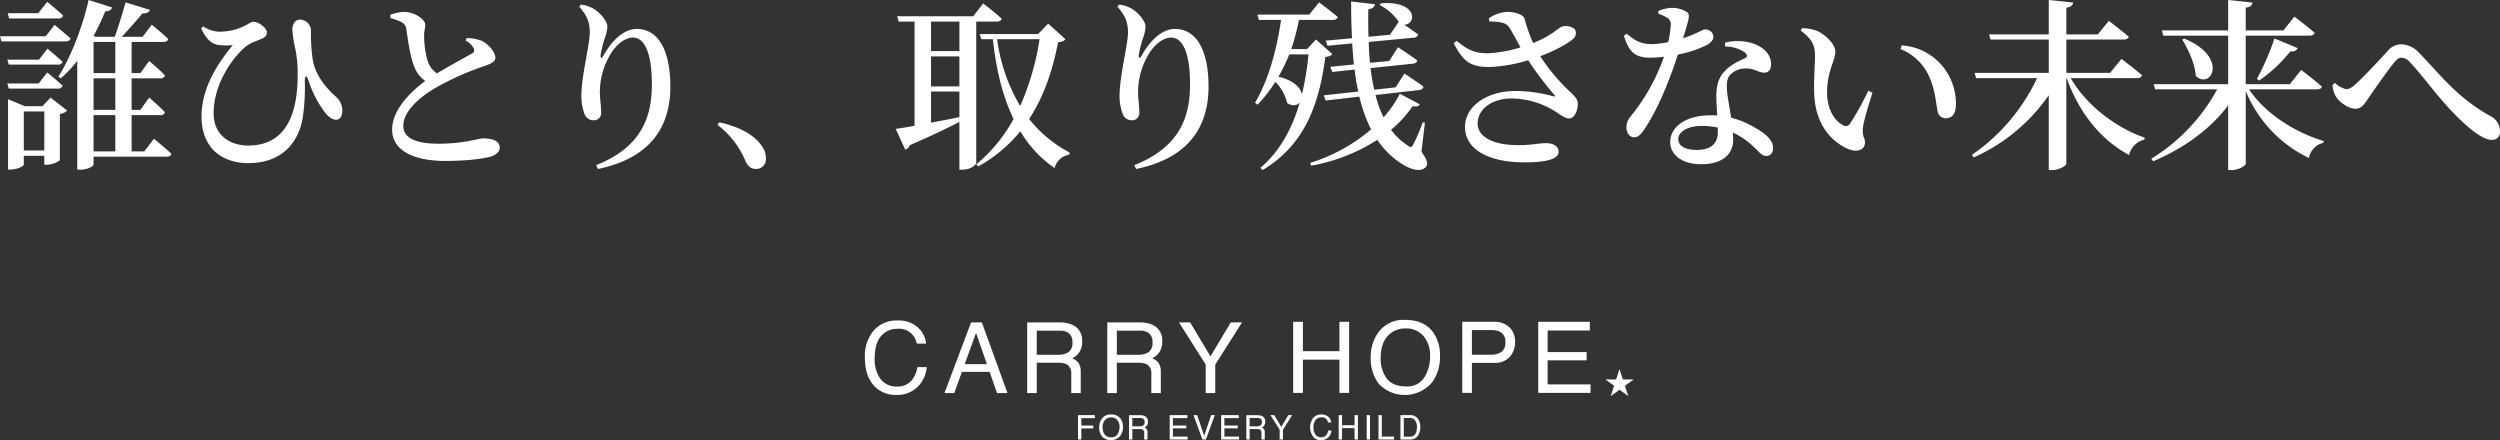 <svg height="133.53" viewBox="0 0 758.324 133.53" width="758.324" xmlns="http://www.w3.org/2000/svg"><rect x="0" y="0" width="758.324" height="133.53" fill="#333333" stroke="none"/><g fill="#fff"><path d="m326.994 125.923h5.126v.906h-4.12v2.244h3.627v.88h-3.627v3.361h-1z"/><path d="m339.887 126.98a4.078 4.078 0 0 1 .734 2.51 4.393 4.393 0 0 1 -.84 2.752 3.732 3.732 0 0 1 -5.493.161 4.25 4.25 0 0 1 -.871-2.747 4.366 4.366 0 0 1 .745-2.566 3.225 3.225 0 0 1 2.827-1.368 3.384 3.384 0 0 1 2.898 1.258zm-.887 4.711a4.046 4.046 0 0 0 .591-2.183 3.112 3.112 0 0 0 -.682-2.1 2.327 2.327 0 0 0 -1.864-.8 2.427 2.427 0 0 0 -1.871.788 3.324 3.324 0 0 0 -.724 2.324 3.4 3.4 0 0 0 .621 2.073 2.336 2.336 0 0 0 2.015.843 2.085 2.085 0 0 0 1.914-.945z"/><path d="m354.808 125.923h5.362v.906h-4.387v2.244h4.055v.855h-4.055v2.506h4.463v.88h-5.438z"/><path d="m363.139 125.923 2.122 6.294 2.1-6.294h1.122l-2.7 7.391h-1.062l-2.691-7.391z"/><path d="m370.415 125.923h5.362v.906h-4.386v2.244h4.055v.855h-4.055v2.506h4.462v.88h-5.438z"/><path d="m385.36 125.923h1.168l2.124 3.552 2.125-3.552h1.177l-2.8 4.412v2.979h-1v-2.979z"/><path d="m402.952 126.461a2.627 2.627 0 0 1 .85 1.681h-.976a1.86 1.86 0 0 0 -2.015-1.55 2.171 2.171 0 0 0 -1.732.768 3.545 3.545 0 0 0 -.66 2.354 3.468 3.468 0 0 0 .6 2.108 2.064 2.064 0 0 0 1.776.808 1.866 1.866 0 0 0 1.656-.851 3.267 3.267 0 0 0 .45-1.177h.975a3.351 3.351 0 0 1 -.855 1.957 3.024 3.024 0 0 1 -2.347.951 3.077 3.077 0 0 1 -2.138-.78 4.846 4.846 0 0 1 -.284-5.871 3.109 3.109 0 0 1 2.551-1.137 2.972 2.972 0 0 1 2.149.739z"/><path d="m406.066 125.923h1.012v3.054h3.8v-3.054h1.012v7.391h-1.012v-3.457h-3.8v3.457h-1.012z"/><path d="m414.558 125.923h1.011v7.391h-1.011z"/><path d="m418.143 125.923h1v6.511h3.708v.88h-4.709z"/><path d="m424.8 125.923h2.954a2.769 2.769 0 0 1 2.333 1.082 4.02 4.02 0 0 1 .74 2.5 5.023 5.023 0 0 1 -.437 2.128 2.692 2.692 0 0 1 -2.645 1.681h-2.945zm2.758 6.536a2.627 2.627 0 0 0 .816-.106 1.806 1.806 0 0 0 .935-.755 3.137 3.137 0 0 0 .418-1.147 4.483 4.483 0 0 0 .074-.775 3.671 3.671 0 0 0 -.534-2.133 1.95 1.95 0 0 0 -1.719-.759h-1.736v5.675z"/><path d="m342.47 125.942h3.35a3.287 3.287 0 0 1 1.365.246 1.745 1.745 0 0 1 1.02 1.741 1.952 1.952 0 0 1 -.274 1.084 1.976 1.976 0 0 1 -.765.678 1.514 1.514 0 0 1 .65.461 1.66 1.66 0 0 1 .243.929v2.233h-.988v-2.058a1.04 1.04 0 0 0 -.522-.968 2.1 2.1 0 0 0 -.872-.136h-2.209v3.162h-1zm3.243 3.378a1.841 1.841 0 0 0 1.081-.282 1.158 1.158 0 0 0 .4-1.013 1.1 1.1 0 0 0 -.556-1.074 1.778 1.778 0 0 0 -.8-.151h-2.372v2.52z"/><path d="m378.051 125.942h3.35a3.287 3.287 0 0 1 1.365.246 1.745 1.745 0 0 1 1.02 1.741 1.952 1.952 0 0 1 -.274 1.084 1.976 1.976 0 0 1 -.765.678 1.514 1.514 0 0 1 .65.461 1.669 1.669 0 0 1 .243.929v2.233h-.988v-2.058a1.04 1.04 0 0 0 -.522-.968 2.106 2.106 0 0 0 -.873-.136h-2.208v3.162h-1zm3.243 3.378a1.835 1.835 0 0 0 1.08-.282 1.156 1.156 0 0 0 .4-1.013 1.1 1.1 0 0 0 -.556-1.074 1.781 1.781 0 0 0 -.8-.151h-2.372v2.52z"/><path d="m392.258 97.615h2.949v8.907h11.078v-8.907h2.949v21.557h-2.949v-10.082h-11.078v10.082h-2.949z"/><path d="m434.644 100.7a11.893 11.893 0 0 1 2.142 7.323 12.818 12.818 0 0 1 -2.45 8.027 10.887 10.887 0 0 1 -16.023.47 12.414 12.414 0 0 1 -2.538-8.012 12.745 12.745 0 0 1 2.172-7.485 9.406 9.406 0 0 1 8.245-3.991q5.708-.004 8.452 3.668zm-2.576 13.741a11.788 11.788 0 0 0 1.724-6.367 9.089 9.089 0 0 0 -1.987-6.124 6.785 6.785 0 0 0 -5.437-2.321 7.075 7.075 0 0 0 -5.458 2.3q-2.112 2.3-2.112 6.778a9.9 9.9 0 0 0 1.812 6.044q1.812 2.459 5.876 2.459a6.075 6.075 0 0 0 5.582-2.773z"/><path d="m443.547 97.615h9.645a6.543 6.543 0 0 1 4.618 1.621 5.889 5.889 0 0 1 1.759 4.557 6.626 6.626 0 0 1 -1.569 4.395 5.918 5.918 0 0 1 -4.8 1.871h-6.73v9.113h-2.92zm11.325 2.964a6.276 6.276 0 0 0 -2.637-.455h-5.768v7.47h5.768a5.478 5.478 0 0 0 3.168-.837 3.324 3.324 0 0 0 1.217-2.949 3.248 3.248 0 0 0 -1.748-3.229z"/><path d="m466.594 97.615h15.64v2.641h-12.794v6.544h11.826v2.5h-11.826v7.3h13.015v2.568h-15.861z"/><path d="m492.278 115.105h3.2v.037l-2.592 1.877 1.017 3.1-.028.009-2.628-1.905-2.628 1.905-.027-.009 1.016-3.1-2.591-1.877v-.037h3.2l1.008-3.077h.036z"/><path d="m278.449 99.364a7.6 7.6 0 0 1 2.465 4.87h-2.829a5.387 5.387 0 0 0 -5.842-4.492 6.3 6.3 0 0 0 -5.018 2.226q-1.911 2.226-1.911 6.823a10.044 10.044 0 0 0 1.726 6.108 5.984 5.984 0 0 0 5.148 2.342 5.408 5.408 0 0 0 4.8-2.465 9.441 9.441 0 0 0 1.3-3.412h2.829a9.719 9.719 0 0 1 -2.479 5.673 8.769 8.769 0 0 1 -6.8 2.756 8.91 8.91 0 0 1 -6.2-2.262q-3.3-2.991-3.3-9.236a11.9 11.9 0 0 1 2.478-7.778 9.006 9.006 0 0 1 7.392-3.3 8.607 8.607 0 0 1 6.241 2.147z"/><path d="m294.549 97.8h3.275l7.774 21.421h-3.179l-2.236-6.416h-8.4l-2.323 6.416h-2.974zm4.811 12.643-3.3-9.464-3.426 9.464z"/><path d="m311.579 97.8h9.735a9.561 9.561 0 0 1 3.966.715 5.069 5.069 0 0 1 2.963 5.06 5.272 5.272 0 0 1 -3.018 5.118 4.374 4.374 0 0 1 1.888 1.341 4.814 4.814 0 0 1 .707 2.7v6.489h-2.872v-5.979a3.017 3.017 0 0 0 -1.515-2.814 6.12 6.12 0 0 0 -2.536-.394h-6.417v9.187h-2.9zm9.421 9.817a5.351 5.351 0 0 0 3.141-.817 3.368 3.368 0 0 0 1.155-2.945 3.182 3.182 0 0 0 -1.616-3.121 5.166 5.166 0 0 0 -2.311-.437h-6.889v7.32z"/><path d="m335.87 97.8h9.736a9.556 9.556 0 0 1 3.965.715 5.069 5.069 0 0 1 2.964 5.06 5.685 5.685 0 0 1 -.8 3.149 5.746 5.746 0 0 1 -2.223 1.969 4.38 4.38 0 0 1 1.888 1.341 4.822 4.822 0 0 1 .707 2.7v6.489h-2.873v-5.979a3.018 3.018 0 0 0 -1.516-2.814 6.116 6.116 0 0 0 -2.536-.394h-6.416v9.187h-2.9zm9.424 9.814a5.346 5.346 0 0 0 3.14-.817 3.368 3.368 0 0 0 1.156-2.945 3.182 3.182 0 0 0 -1.616-3.121 5.17 5.17 0 0 0 -2.312-.437h-6.89v7.32z"/><path d="m357.629 97.8h3.383l6.157 10.3 6.157-10.3h3.412l-8.111 12.788v8.633h-2.9v-8.633z"/><path d="m16.547 7.552s3 2.442 4.831 4.108c-.111.611-.667.889-1.444.889h-19.49l-.444-1.555h13.882zm-4.72 10.548 2.555-3.332s2.887 2.332 4.608 4a1.355 1.355 0 0 1 -1.444.833h-14.881l-.444-1.5zm-9.162 8.775-.444-1.555h9.495l2.61-3.332s2.887 2.332 4.664 4a1.329 1.329 0 0 1 -1.444.889zm.111-21.268-.444-1.607h9.273l2.721-3.445s3 2.443 4.83 4.165a1.327 1.327 0 0 1 -1.443.887zm12.549 23.993 5.053 3.942a4.1 4.1 0 0 1 -2.221 1.055v13.878c0 .444-2.332 1.5-3.942 1.5h-.777v-2.722h-6.219v2.665c0 .5-2.055 1.5-4.054 1.5h-.722v-21.318l5.057 2.105h5.386zm-1.887 16.043v-11.828h-6.219v11.828zm33.262-3.554s3.276 2.665 5.275 4.554c-.111.61-.666.887-1.444.887h-22.157v2.388c0 .389-1.555 1.555-4.054 1.555h-.887v-33.038a35.448 35.448 0 0 1 -5 5.331l-.722-.5c3.556-5.609 7.221-14.604 9.164-23.266l7.163 2.276a1.927 1.927 0 0 1 -2.11 1.111 66.387 66.387 0 0 1 -3.554 7.5l.777.277h5.664c1-2.776 2.388-7.273 3.276-10.438l7.386 2.274c-.279.777-1.056 1.11-2.277 1.055-1.666 2.054-4.332 5.053-6.275 7.107h6.33l2.776-3.662s3.165 2.554 5 4.331c-.111.611-.721.888-1.5.888h-9.607v9.44h2.665l2.665-3.665s3.055 2.554 4.775 4.387a1.262 1.262 0 0 1 -1.387.889h-8.718v9.549h2.665l2.665-3.719s3.055 2.609 4.775 4.441a1.261 1.261 0 0 1 -1.387.889h-8.718v10.99h3.831zm-18.326-29.374v9.44h6.607v-9.44zm6.607 11.051h-6.607v9.549h6.607zm-6.607 22.154h6.607v-10.994h-6.607z"/><path d="m61.023 8.606.612-.606a9.285 9.285 0 0 0 4.83 1.61 17.382 17.382 0 0 0 7.774-1.776c1.444-.722 1.832-1.222 2.665-1.222 1.722 0 4.054 2.055 4.054 3.165 0 .889-.333 1.444-1.722 2.055-1.5.666-3.553 1.166-5.33 2.832-3.553 3.271-9.106 10.822-9.106 19.762 0 6.386 4.72 9.718 10.494 9.718 10.717 0 14.992-8.385 14.992-21.378a35.707 35.707 0 0 0 -.722-8 38.1 38.1 0 0 1 -.888-5.775c0-1.943 1.11-3.109 2.387-3.054a3.442 3.442 0 0 1 3.277 3.5 52.034 52.034 0 0 0 .555 8.884c.888 4.831 4.331 8.607 6.774 10.828a5.5 5.5 0 0 1 2.166 4.5c0 1.445-.611 2.666-1.888 2.666-1.221 0-2.5-1-3.5-2.387a32.85 32.85 0 0 1 -4.886-9.551c-.555-1.61-1.11-1.555-1.11.222a61.459 61.459 0 0 1 -.611 11c-.944 6.163-5.109 13.881-16.547 13.881-7.329 0-14.159-4-14.159-14.16 0-8.329 4.5-15.6 9.495-21.655a18.379 18.379 0 0 1 -4.609-.055c-2.165-.51-3.552-1.95-4.997-5.004z"/><path d="m141.593 11.549a12.68 12.68 0 0 1 4.664.889c2.11 1.11 4 3.5 4 5.052 0 1.222-1.166 1.778-3.665 2.666a83.644 83.644 0 0 0 -14.492 6.5c-4.72 2.777-9.773 7-9.773 11.55 0 3.331 3.165 5.386 10.717 5.386 7.773 0 12.049-1.61 13.382-1.61 2.776 0 5.164.611 5.164 2.887 0 1-1 2-2.332 2.5-2.222.722-7.275 1.444-14.215 1.444-9.662 0-16.1-3.221-16.1-9.5s6.052-11.771 10.05-14.769a8.983 8.983 0 0 1 -3.276-4.165c-1.166-2.721-1.943-7.774-2.443-11.439a2.782 2.782 0 0 0 -1.674-2.333 19.342 19.342 0 0 0 -3.166-1.11l-.055-1a13.067 13.067 0 0 1 4.164-.888c3.221 0 6.441 2.277 6.441 3.887.056 1.055-.388 2-.333 3.387a28.927 28.927 0 0 0 1.055 7.607 7.3 7.3 0 0 0 2.832 3.776c4-2.444 8.939-5.053 10.55-6a1.15 1.15 0 0 0 .611-1.61 6.112 6.112 0 0 0 -2.5-2.388z"/><path d="m175.685 2 .555-.611a10.372 10.372 0 0 1 3.443 1.055c2.443 1.332 4.553 4.053 4.553 5.663a12.138 12.138 0 0 1 -.833 3.61 30.984 30.984 0 0 0 -1.221 5c-.112 1.056.333 1.111.888.111 2.721-4.886 6.386-8.052 10.05-8.052 6.5 0 10.217 6.386 10.217 17.492 0 12.105-5.941 21.711-21.988 24.987l-.5-1.166c14.1-5.608 16.88-15.048 16.88-24.543s-2.221-14.159-5.775-14.159c-2.332 0-5.386 2.221-7.273 5.941a22.167 22.167 0 0 0 -2.721 10.439c0 2.443.389 4.22.389 6.441a2.186 2.186 0 0 1 -2.278 2.276 2.843 2.843 0 0 1 -2.776-1.943 15.357 15.357 0 0 1 -.943-5.663c0-5.664 2.553-15.548 2.553-18.935s-.887-5.223-3.22-7.943z"/><path d="m218.163 37.092c7.163 1.61 10.939 4.331 12.938 7.218a6.274 6.274 0 0 1 1.221 3.72 2.961 2.961 0 0 1 -3.053 3.221c-1.389 0-2.333-.722-3.165-2.443a26.294 26.294 0 0 0 -8.5-10.939z"/><path d="m296.122 49.419c0 .5-1.61 2.054-4.22 2.054h-.888v-14.493c-3.665 1.888-8.607 4.276-15.048 7.052a1.958 1.958 0 0 1 -1.388 1.333l-2.888-6.274c1.333-.167 3.277-.5 5.719-.945v-31.594h-4.83l-.444-1.611h23.043l3.054-3.886s3.5 2.665 5.609 4.608c-.167.611-.723.889-1.5.889h-6.219zm-13.715-42.867v8.939h8.607v-8.939zm0 19.656h8.607v-9.108h-8.607zm0 10.994c2.665-.5 5.609-1.055 8.607-1.665v-7.774h-8.607zm40.757-25.319c-.444.61-.944.777-2.222.943-1.554 8.052-4.108 16.158-8.773 23.266a37.987 37.987 0 0 0 12.271 10.162l-.11.666a5.42 5.42 0 0 0 -4.442 4.054 35.131 35.131 0 0 1 -10.388-11.162 43.462 43.462 0 0 1 -12.771 10.662l-.611-.612a46.85 46.85 0 0 0 11.327-13.77c-3.22-6.663-5.274-14.714-6.274-24.209h-3.5l-.5-1.555h17.714l3.053-3.165zm-20.712 0a53.574 53.574 0 0 0 7 20.266 80.066 80.066 0 0 0 5.886-20.266z"/><path d="m338.933 2 .555-.611a10.372 10.372 0 0 1 3.443 1.055c2.443 1.332 4.553 4.053 4.553 5.663a12.138 12.138 0 0 1 -.833 3.61 30.984 30.984 0 0 0 -1.221 5c-.112 1.056.333 1.111.888.111 2.721-4.886 6.386-8.052 10.05-8.052 6.5 0 10.217 6.386 10.217 17.492 0 12.105-5.941 21.711-21.988 24.987l-.5-1.166c14.1-5.608 16.881-15.048 16.881-24.543s-2.222-14.159-5.776-14.159c-2.332 0-5.386 2.221-7.273 5.941a22.167 22.167 0 0 0 -2.721 10.439c0 2.443.389 4.22.389 6.441a2.186 2.186 0 0 1 -2.278 2.276 2.843 2.843 0 0 1 -2.776-1.943 15.357 15.357 0 0 1 -.943-5.663c0-5.664 2.553-15.548 2.553-18.935s-.887-5.223-3.22-7.943z"/><path d="m404.121 16.38c-.333.556-.889.722-2.11.889-1.721 13.048-5.552 26.319-19.045 34.315l-.667-.666c6.053-5.108 9.718-12.106 11.938-19.823-.833.944-2.276 1.221-3.831.111a13.182 13.182 0 0 0 -3.553-6.386 45.619 45.619 0 0 1 -5.386 6.941l-.779-.611c4.11-6.885 6.609-16.158 7.886-25.1h-6.719l-.444-1.611h15.714l3-3.719s3.5 2.609 5.664 4.442c-.167.61-.722.888-1.555.888h-10.218a71.191 71.191 0 0 1 -2.332 8.829h4.775l2.721-2.888zm-13.049.111a50.686 50.686 0 0 1 -3.276 6.775c4.831 1.166 6.83 3.5 7.107 5.441a88.653 88.653 0 0 0 2-12.216zm40.091 29.54c1.832 2.555 2.054 3.777 1.388 4.554-1.777 2.109-5.609.389-8.274-1.5a25.559 25.559 0 0 1 -6.5-6.663 54.847 54.847 0 0 1 -20.046 7.829l-.333-.832a52.576 52.576 0 0 0 18.491-10.162 45.541 45.541 0 0 1 -3.554-9.94l-10.217 1.166-.61-1.554 10.494-1.166a59.331 59.331 0 0 1 -1.102-6.663l-6.775.721-.61-1.554 7.163-.722c-.223-2.055-.389-4.164-.5-6.386l-7.5.723-.556-1.556 8-.722c-.222-3.604-.281-7.329-.281-11.16l7.218.832c-.111.723-.611 1.333-2 1.556-.055 2.831-.055 5.607.055 8.328l6.5-.61 2.665-3.943a15.689 15.689 0 0 0 -5.83-5.108l.445-.5c11.215-.833 10.827 6.441 7.051 6.5 1.222.833 2.943 2 4.22 2.942a1.352 1.352 0 0 1 -1.388 1l-13.6 1.277c.056 2.166.167 4.276.389 6.33l5.83-.555 2.666-4.165s3.609 2.333 5.83 4c-.112.612-.722.945-1.444 1l-12.715 1.332a59.425 59.425 0 0 0 1.11 6.553l6.5-.722 2.657-4.17s3.609 2.332 5.774 3.943c-.055.611-.61.944-1.333 1.054l-13.214 1.5a34.733 34.733 0 0 0 2.443 6.775 32.471 32.471 0 0 0 4.941-7.163l6.053 3.22c-.333.555-.833.778-2.166.555a35.653 35.653 0 0 1 -6.552 7.163 19.238 19.238 0 0 0 5 4.72c.889.722 1.278.666 1.778-.333a51.138 51.138 0 0 0 2.832-6.663l.666.11z"/><path d="m451.6 5.553a10.8 10.8 0 0 1 5.5-1.944c2.665 0 5 .888 5.33 2.054a50.027 50.027 0 0 0 2.61 7.386c5.775-2.278 7.441-4.5 8.828-5a4.287 4.287 0 0 1 3.777.777 2.216 2.216 0 0 1 -.445 2.943c-1.666 1.5-5.664 3.666-10 5.276a57.951 57.951 0 0 0 9.607 11.327c1.277 1.277 1.776 1.943 1.776 3.054.056 1.777-.888 4.5-2.554 4.5-1.5 0-2.443-1-4.165-2.055a25.312 25.312 0 0 0 -13.382-4c-6 0-10.272 3.276-10.272 7.607 0 3.832 4.275 6.552 12.438 6.552 4 0 6.164-.61 8.218-.61 2.111 0 3.887.777 3.887 2.665s-2.776 3.165-10.439 3.165c-10 0-17.935-3.5-17.935-10.773 0-6.163 6.552-10.882 15.325-10.882a44.09 44.09 0 0 1 11.439 1.61c.611.11.777 0 .278-.5a99.82 99.82 0 0 1 -7.886-10.439 44.748 44.748 0 0 1 -11.6 2.054c-6.33.112-8.274-2.109-10.994-7.218l.887-.722c3.5 2.832 5.443 3.776 9.551 3.776a40.964 40.964 0 0 0 9.828-1.777c-1.221-2.221-2.442-4.609-3.442-6.108-.944-1.444-2.777-1.666-6-1.777z"/><path d="m503.013 3.331a11.141 11.141 0 0 1 4-.943 8.286 8.286 0 0 1 4.664 1.276c1.111.723.611 2.166-1.166 7.94 4.553-1.5 5.831-2.665 6.719-2.665a2.362 2.362 0 0 1 2.5 2.221c0 1.111-1 1.833-1.777 2.388a34.318 34.318 0 0 1 -9 3c-1.832 5.719-5.441 15.492-9.828 22.155-1.166 1.777-2.055 2.943-3.387 2.943-1.554 0-2.387-1.5-2.387-3.054a4.9 4.9 0 0 1 1.221-3.221 59.914 59.914 0 0 0 10.161-18.157 36.359 36.359 0 0 1 -4.109.277c-4.441 0-6.44-1.443-8.051-6.663l.833-.61c2.388 1.887 3.943 3.165 7.607 3.165a25.125 25.125 0 0 0 5-.611 30.834 30.834 0 0 0 .777-5.165 2.233 2.233 0 0 0 -1.277-2.332 11.675 11.675 0 0 0 -2.5-1.11zm20.267 9.607a15.635 15.635 0 0 1 8.218.166c3.609 1.167 5.72 3.554 5.72 6.275 0 1.61-.612 2.665-2.055 2.665-1.832 0-3.054-1.389-5.83-1.277a6.573 6.573 0 0 0 -4.609 2c-1 1.221-1 3.053-.833 5.164.167 1.61.722 4.664 1.221 7.773a27.574 27.574 0 0 1 7.663 3.276c3.165 1.833 5.053 3.776 5.053 5.831 0 1.721-.943 2.5-2.055 2.5-1.387 0-2.165-1.278-3.886-2.832a23.067 23.067 0 0 0 -6.275-4.276c.056.778.112 1.5.112 2.165 0 4.776-3.665 7.442-9.718 7.442-6 0-9.384-3-9.384-6.775 0-4.331 4.442-8.052 12.216-8.052.722 0 1.389 0 2.055.056-.112-2-.278-4.054-.278-5.83 0-3.332.722-5.664 2.444-7.5 1.943-2.222 4.608-3.221 6.44-4.165.667-.444.444-1.055-.277-1.666a10.77 10.77 0 0 0 -5.942-1.778zm-2.22 25.762a22.416 22.416 0 0 0 -4.887-.5c-4.776 0-7.108 2.11-7.108 3.943 0 1.887 1.666 3.332 5.609 3.332 4.608 0 6.386-2.166 6.386-5.387z"/><path d="m550.544 16.824c0-3.109-.944-5-4.331-7.552l.389-.721a13.894 13.894 0 0 1 4.5.777c2.443 1.11 5.608 3.943 5.608 6.386 0 2.609-2.5 5.886-2.5 12.327 0 5.774 2.832 9 4.887 9.939a1.453 1.453 0 0 0 2.054-.444 85.892 85.892 0 0 0 5.553-10l1.277.556c-1.277 4.052-2.72 8.772-2.887 10.6-.278 2.943.61 3 .61 4.5 0 2.111-2.109 3.221-5.108 2-4.442-1.887-9.828-6.774-10.273-16.435-.223-4.214.221-8.657.221-11.933zm25.931-1.943.388-1.11a17.58 17.58 0 0 1 11.55 5.385 17.97 17.97 0 0 1 4.887 12.272c0 2.943-1 4.442-3.165 4.442a2.444 2.444 0 0 1 -2.387-2.055c-.556-2.387-.611-6.163-2.555-10.549a15.954 15.954 0 0 0 -8.718-8.385z"/><path d="m628.114 23.71c4.831 8.384 13.882 15.1 22.433 18.046l-.11.61a6.163 6.163 0 0 0 -4.61 4.665c-8.439-4.553-15.048-12.494-18.934-23.321h-.111v25.931c0 .666-2.277 1.943-4.276 1.943h-1.055v-22.71a54.613 54.613 0 0 1 -22.765 18.879l-.556-.777a58.213 58.213 0 0 0 19.77-23.266h-18.49l-.444-1.61h22.488v-10.107h-17.66l-.444-1.555h18.1v-10.438l7.385.777c-.11.778-.555 1.332-2.054 1.555v8.106h9.55l3.332-4.108s3.72 2.776 6.053 4.83c-.167.556-.778.833-1.556.833h-17.378v10.107h13.271l3.442-4.221s3.887 2.888 6.219 4.942c-.11.611-.722.889-1.555.889z"/><path d="m682.2 27.1c4.887 7.384 14.1 13.16 22.656 15.658l-.112.556a5.846 5.846 0 0 0 -4.387 4.608 38.829 38.829 0 0 1 -19.157-20.322v22.041c0 .666-2.277 1.943-4.276 1.943h-1.055v-19.6c-5.386 7.108-13.27 12.938-22.765 16.936l-.556-.777a55.977 55.977 0 0 0 19.987-21.043h-18.823l-.444-1.555h22.6v-14.718h-19.657l-.444-1.61h20.1v-9.217l7.385.777c-.11.778-.555 1.332-2.054 1.555v6.885h11.439l3.331-4.164s3.776 2.832 6.108 4.886c-.111.611-.722.888-1.5.888h-19.376v14.715h13.38l3.442-4.331s3.887 2.943 6.275 5.053c-.167.611-.722.833-1.555.833zm-19.659-15.384c13.548 5.5 8.273 15.658 3.5 11.327-.223-3.72-2.276-8.051-4.109-11.05zm22.044 12.216a76.927 76.927 0 0 0 5.33-12.272l7.053 2.944a1.921 1.921 0 0 1 -2.222.943 43 43 0 0 1 -9.5 8.885z"/><path d="m707.518 25.764.777-.611a6.692 6.692 0 0 0 3.442 1.888c.833 0 1.722-.5 2.888-1.61 2.721-2.444 7.662-7.829 9.55-9.884a5.458 5.458 0 0 1 4.109-2.109 7.544 7.544 0 0 1 5.5 2.609c6.216 6.274 11.216 13.382 21.597 19.153a5.137 5.137 0 0 1 2.943 4.664 2.352 2.352 0 0 1 -2.609 2.554c-2.666 0-7.33-3.72-11.994-8.662-4.72-4.942-9-10.994-12.66-14.825a3.666 3.666 0 0 0 -2.661-1.441c-.667 0-1.334.445-2.167 1.445-1.943 2.387-5.885 8-7.773 10.771-1.277 1.889-2.166 3.276-3.942 3.276-1.944 0-4.443-1.61-5.775-3.386a7.819 7.819 0 0 1 -1.225-3.832z"/></g></svg>